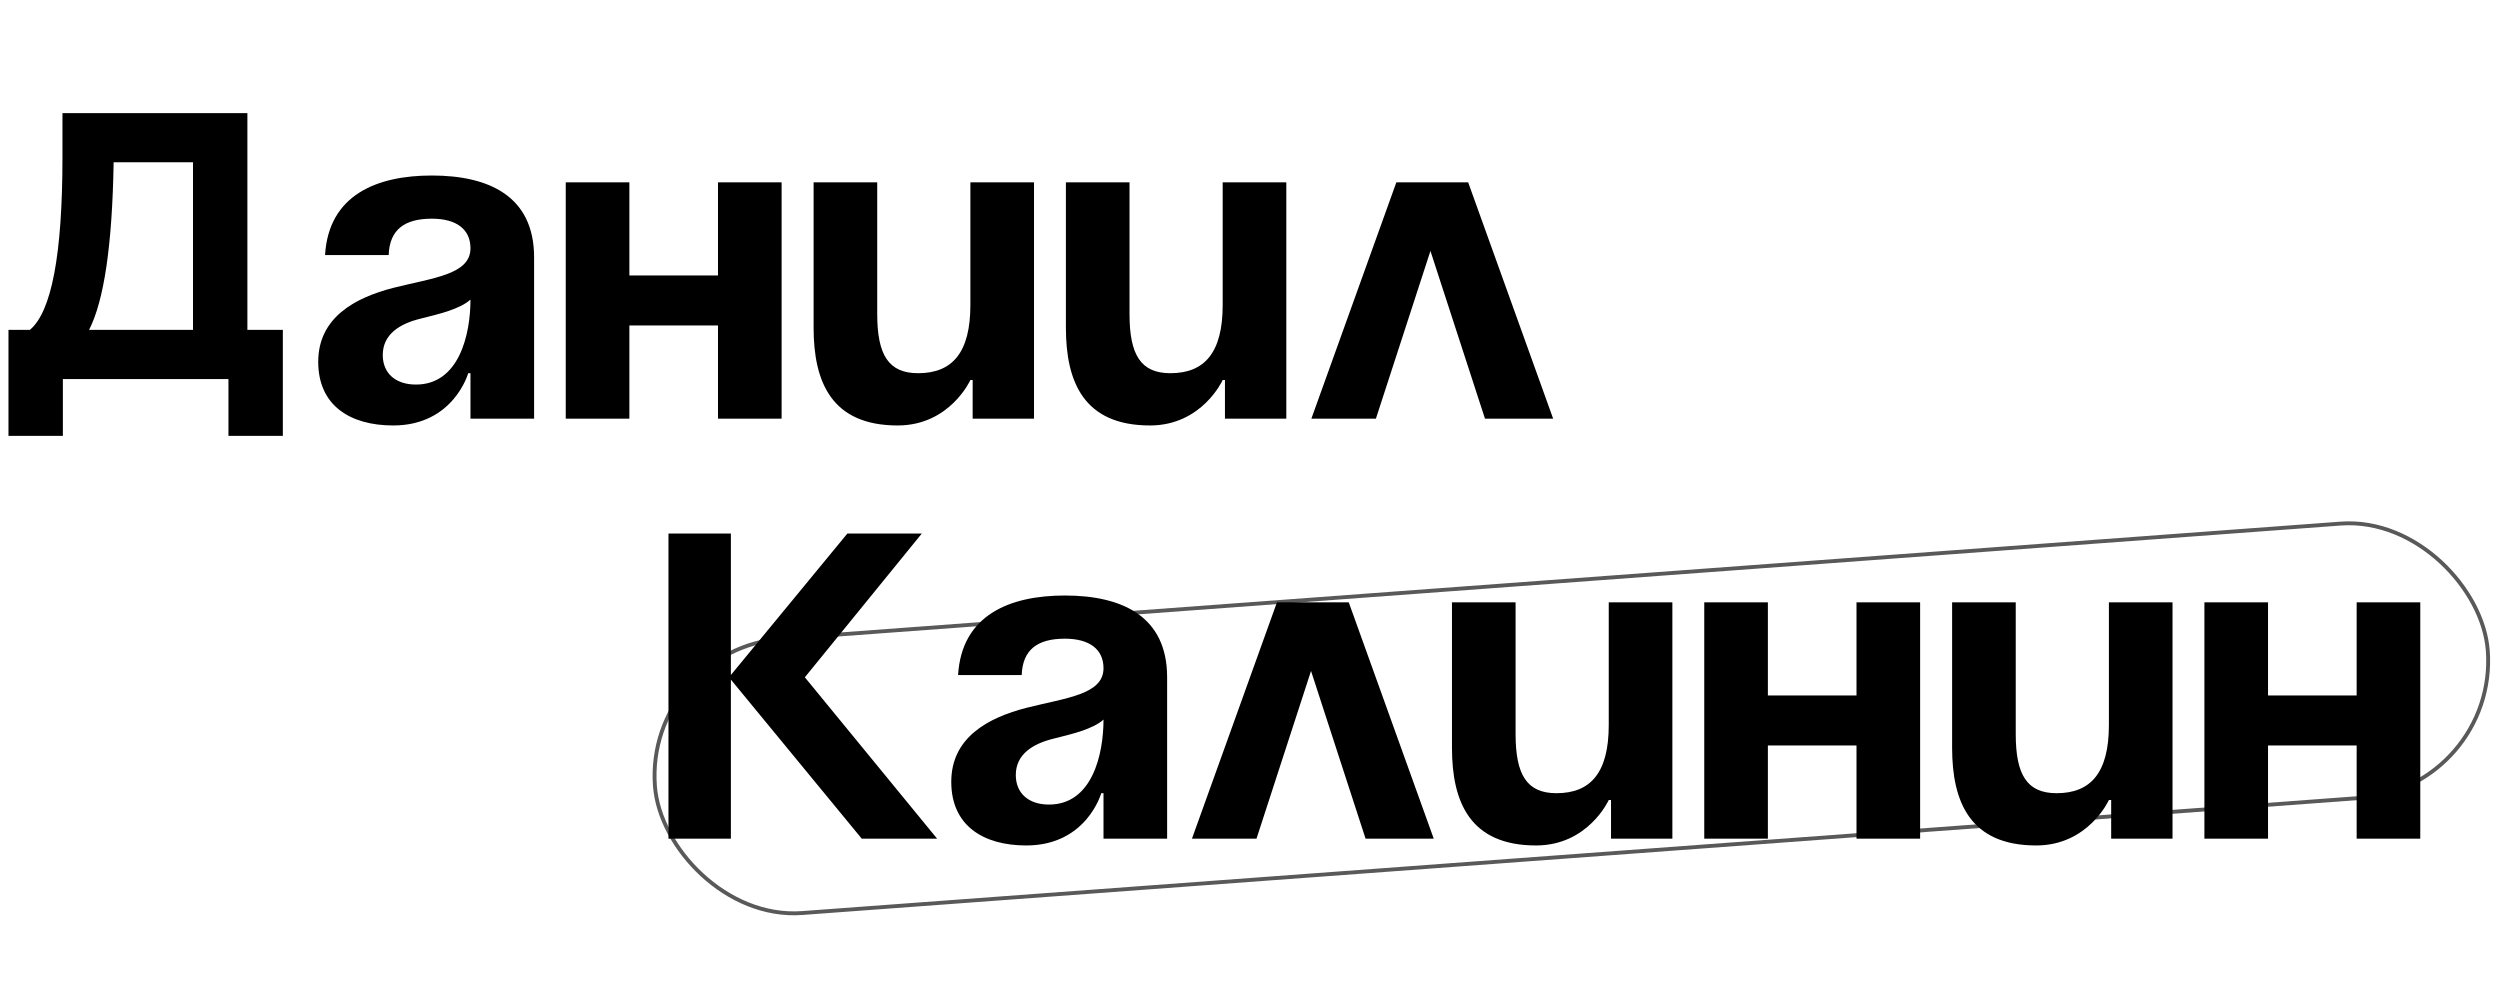<?xml version="1.0" encoding="UTF-8"?> <svg xmlns="http://www.w3.org/2000/svg" width="587" height="232" viewBox="0 0 587 232" fill="none"><path d="M91.26 59.884H76.321C77.174 45.692 88.592 41.21 101.397 41.21C114.735 41.21 125.405 46.012 125.405 60.417L125.405 98.298L110.467 98.298V87.627H109.933C109.933 87.627 106.518 99.899 92.326 99.899C82.189 99.899 74.72 95.204 74.72 84.96C74.72 74.609 83.257 69.914 92.433 67.567C101.717 65.219 110.467 64.472 110.467 58.283C110.467 53.908 107.265 51.347 101.397 51.347C94.994 51.347 91.473 53.908 91.26 59.884ZM110.467 70.341C108.012 72.582 102.997 73.756 98.729 74.823C93.927 75.996 89.872 78.451 89.872 83.359C89.872 87.627 92.86 90.295 97.662 90.295C107.799 90.295 110.467 78.557 110.467 70.341ZM168.584 98.298V76.423H147.776V98.298H132.837L132.837 42.811H147.776V64.686H168.584V42.811H183.523V98.298H168.584ZM242.786 42.811V98.298H228.381V89.228H227.847C227.847 89.228 223.046 99.899 210.774 99.899C195.302 99.899 191.034 89.762 191.034 76.957L191.034 42.811L205.973 42.811V73.756C205.973 83.359 208.64 87.627 215.576 87.627C223.579 87.627 227.847 82.826 227.847 71.621V42.811H242.786ZM302.025 42.811V98.298L287.619 98.298V89.228H287.086C287.086 89.228 282.284 99.899 270.013 99.899C254.54 99.899 250.272 89.762 250.272 76.957V42.811H265.211V73.756C265.211 83.359 267.879 87.627 274.815 87.627C282.818 87.627 287.086 82.826 287.086 71.621V42.811H302.025ZM307.91 98.298L327.864 42.811H344.724L364.678 98.298H348.672L335.867 58.923L323.062 98.298H307.91Z" fill="black"></path><path d="M58.087 77.459H66.411V102.338H53.641V89L14.761 89L14.761 102.338H1.99L1.99 77.459H7.004C12.112 73.234 14.666 59.706 14.666 36.877L14.666 26.566L58.087 26.566L58.087 77.459ZM20.91 77.459L45.316 77.459L45.316 38.106H26.68C26.365 57.468 24.441 70.585 20.91 77.459Z" fill="black"></path><rect x="151.398" y="152.348" width="431.529" height="64.586" rx="32.293" transform="rotate(-4.224 151.398 152.348)" stroke="#595959" stroke-width="0.913"></rect><path d="M220.025 196.912H202.331L171.611 159.571L171.611 196.912H156.957L156.957 125.269H171.611V158.486L198.966 125.269L216.443 125.269L188.979 159.028L220.025 196.912Z" fill="black"></path><path d="M239.896 158.5H224.957C225.811 144.308 237.228 139.826 250.033 139.826C263.371 139.826 274.042 144.628 274.042 159.033V196.914H259.103V186.243H258.57C258.57 186.243 255.155 198.514 240.963 198.514C230.826 198.514 223.357 193.819 223.357 183.576C223.357 173.225 231.893 168.53 241.07 166.182C250.353 163.835 259.103 163.088 259.103 156.899C259.103 152.524 255.902 149.963 250.033 149.963C243.631 149.963 240.11 152.524 239.896 158.5ZM259.103 168.957C256.649 171.198 251.634 172.371 247.366 173.439C242.564 174.612 238.509 177.067 238.509 181.975C238.509 186.243 241.497 188.911 246.298 188.911C256.436 188.911 259.103 177.173 259.103 168.957ZM279.873 196.914L299.827 141.427H316.687L336.641 196.914H320.635L307.83 157.539L295.026 196.914H279.873ZM392.673 141.427V196.914H378.268V187.844H377.734C377.734 187.844 372.933 198.514 360.661 198.514C345.189 198.514 340.921 188.377 340.921 175.573V141.427H355.86V172.371C355.86 181.975 358.527 186.243 365.463 186.243C373.466 186.243 377.734 181.441 377.734 170.237V141.427H392.673ZM435.906 196.914V175.039H415.098V196.914H400.159V141.427H415.098V163.301H435.906V141.427H450.845V196.914L435.906 196.914ZM510.108 141.427V196.914H495.703V187.844H495.169C495.169 187.844 490.368 198.514 478.096 198.514C462.624 198.514 458.356 188.377 458.356 175.573V141.427H473.295V172.371C473.295 181.975 475.962 186.243 482.898 186.243C490.901 186.243 495.169 181.441 495.169 170.237V141.427H510.108ZM553.341 196.914V175.039H532.533V196.914H517.594V141.427H532.533V163.301H553.341V141.427H568.28V196.914H553.341Z" fill="black"></path></svg> 